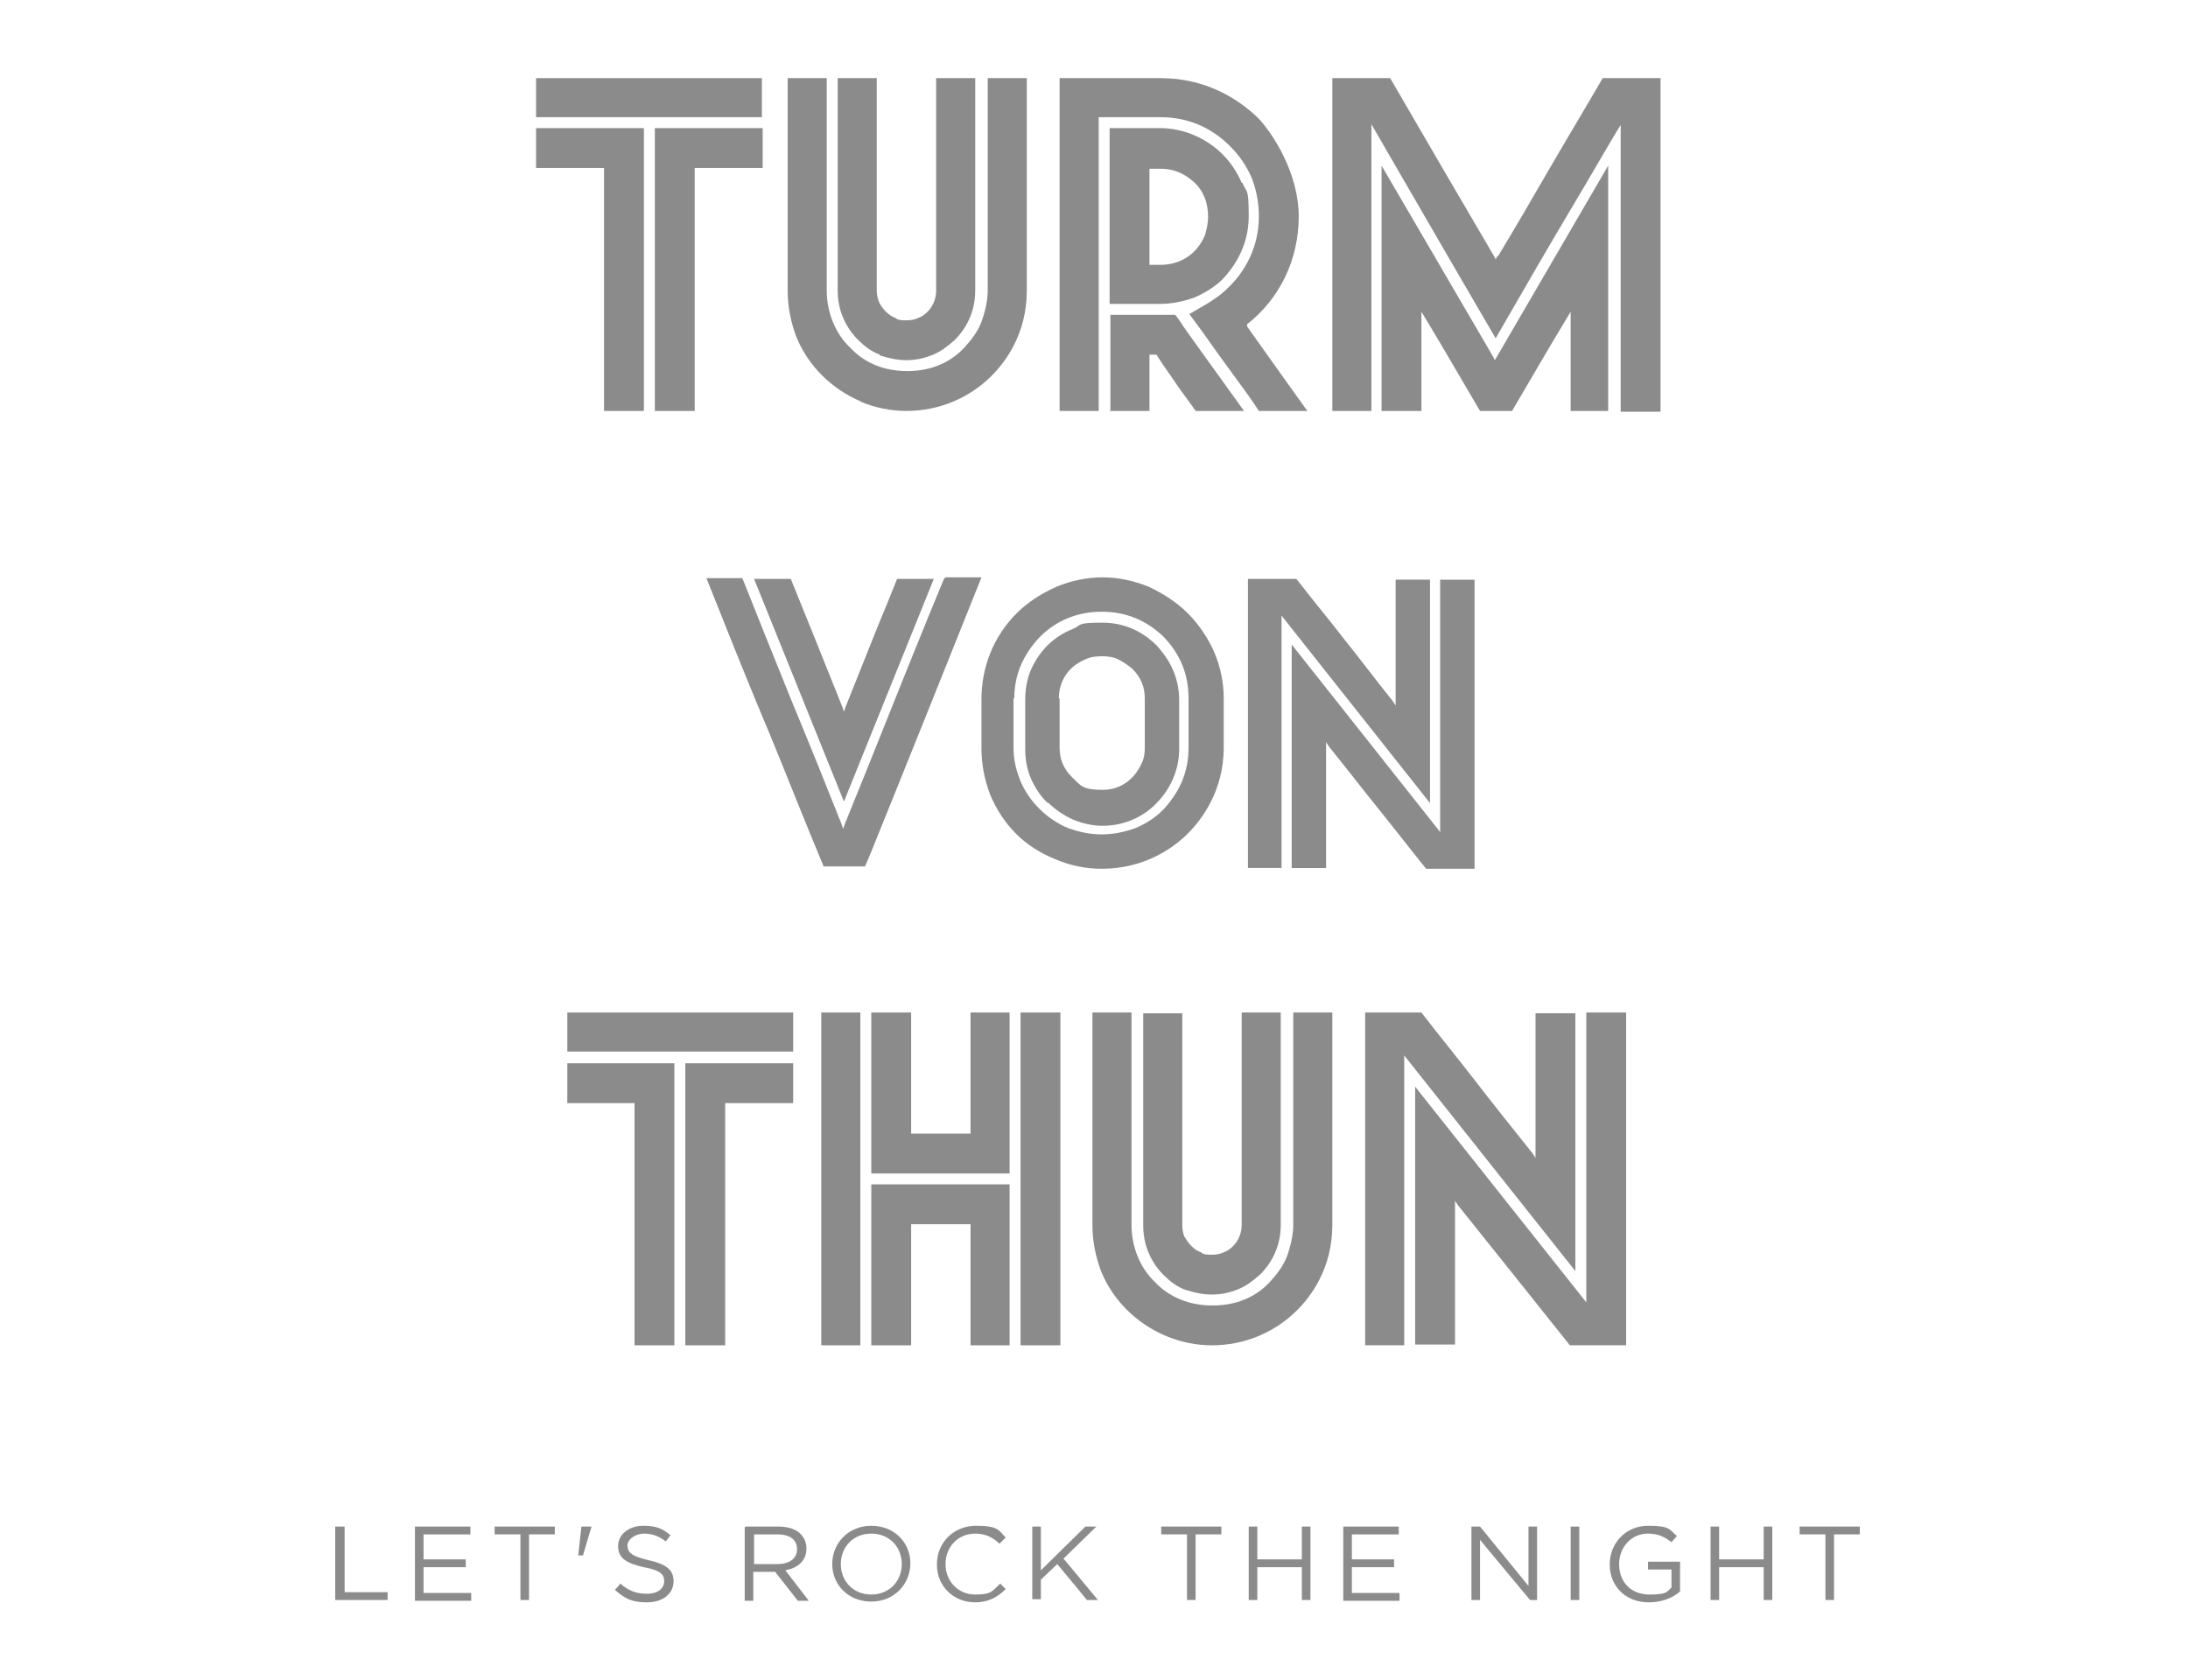 <?xml version="1.0" encoding="UTF-8"?> <svg xmlns="http://www.w3.org/2000/svg" version="1.1" viewBox="0 0 280 215"><defs><style> .cls-1 { fill: #8b8b8b; } </style></defs><g><g id="Ebene_1"><g><g><polygon class="cls-1" points="88.9 21.5 97.6 21.5 97.6 16.4 83.8 16.4 83.8 52.6 88.9 52.6 88.9 21.5"></polygon><rect class="cls-1" x="68.6" y="10" width="28.9" height="5"></rect><polygon class="cls-1" points="77.3 52.6 82.4 52.6 82.4 16.4 68.6 16.4 68.6 21.5 77.3 21.5 77.3 52.6"></polygon><path class="cls-1" d="M110.1,51.4c1.9.8,3.9,1.2,5.9,1.2,4.1,0,8-1.6,10.9-4.5,1.7-1.7,4.5-5.3,4.5-10.9V10h-5v27.2c0,1.2-.3,2.6-.8,4-.5,1.3-1.3,2.3-2.2,3.3-1.3,1.4-3.6,3-7.3,3s-6-1.6-7.3-3c-1.9-1.8-3-4.5-3-7.3V10h-5v27.2c0,2.1.4,4,1.1,5.9,1.5,3.7,4.5,6.7,8.3,8.3Z"></path><path class="cls-1" d="M112.6,45.5c1.3.4,2.3.6,3.4.6s2.2-.2,3.4-.7c1-.4,1.9-1.1,2.8-1.9,1-1,2.6-3.1,2.6-6.3V10h-5v27.2c0,1.8-1.2,3.1-2.3,3.5-.4.2-.9.3-1.5.3s-1.1,0-1.4-.3c-.9-.3-1.7-1.2-2.1-2h0c-.2-.5-.3-1-.3-1.5V10h-5v27.2c0,3.2,1.6,5.3,2.6,6.3.8.8,1.7,1.5,2.8,1.9Z"></path><polygon class="cls-1" points="148.9 40.1 148.9 40.1 148.9 40.1 148.9 40.1"></polygon><path class="cls-1" d="M158.9,23.4c-1.2-2.8-3.3-4.9-6.1-6.1-1.4-.6-2.9-.9-4.3-.9h-6.5v22.5h6.5c1.4,0,2.9-.3,4.3-.8,1.4-.6,2.7-1.4,3.7-2.4,1.2-1.3,3.3-4,3.3-8s-.3-2.9-.8-4.3ZM154.2,30.1c-1,2.4-3.1,3.8-5.7,3.8h-1.4v-12.3h1.4c2.2,0,3.5,1,4.4,1.8.6.6,1,1.2,1.3,2,.3.8.4,1.6.4,2.4s-.2,1.6-.4,2.3Z"></path><path class="cls-1" d="M142,52.6h5.1v-7.2h.9c.8,1.3,1.7,2.5,2.5,3.7.8,1.2,1.7,2.3,2.5,3.5h6.2l-5.9-8.2c-.5-.7-1-1.4-1.5-2.1-.5-.7-.9-1.4-1.4-2h-1.3c0,0,0,0,0,0-.1,0-.3,0-.5,0h-6.5v12.2Z"></path><path class="cls-1" d="M157.4,18.7c1.2,1.2,2.1,2.5,2.8,4.1.6,1.6.9,3.2.9,4.9,0,4.5-2.3,7.5-3.7,8.9-1,1-1.4,1.3-2.8,2.2l-2.4,1.4,1.7,2.3c1.6,2.3,3.3,4.6,4.9,6.8.8,1.1,1.6,2.2,2.3,3.3h6.2c-2.6-3.6-5.2-7.3-7.7-10.8v-.2c-.1,0,0-.1,0-.1,4.2-3.3,6.6-8.3,6.6-13.8s-3.3-10.6-5.2-12.6c-2.4-2.3-6.5-5.1-12.5-5.1h-12.9v42.6h5V15h7.9c3.5,0,6.5,1.3,8.9,3.7Z"></path><path class="cls-1" d="M200.8,52.6h5v-31.4l-14.5,24.9-.2-.4-14.3-24.5v31.4h5.1v-12.7l.6,1c2.3,3.8,4.6,7.8,6.9,11.7h4.1c2.3-3.9,4.6-7.9,6.9-11.7l.6-1v12.7Z"></path><path class="cls-1" d="M191.6,32.8l-.2.4-.2-.4c-4.4-7.5-8.9-15.2-13.3-22.8h-7.4v42.6h5V15.9l3.7,6.4c4,6.9,8.1,14,12.2,21,3.4-5.9,6.8-11.8,10.2-17.5,1.8-3,3.5-6,5.3-9l.5-.8v36.7h5.1V10h-7.4c-2.2,3.8-4.5,7.6-6.7,11.4-2.2,3.8-4.4,7.6-6.7,11.4Z"></path><path class="cls-1" d="M119.4,74.1h-4.6c-.8,2-1.6,4-2.4,5.9-1.4,3.5-2.8,7-4.2,10.5l-.2.6-.2-.6c-2.2-5.5-4.4-11-6.6-16.4h-4.7l11.5,28.5,11.5-28.5Z"></path><path class="cls-1" d="M120.8,74.1l-1.9,4.6c-1.8,4.4-3.6,8.9-5.4,13.4-1.8,4.5-3.6,9-5.4,13.4l-.2.6-.2-.6c-2.1-5.3-4.2-10.5-6.4-15.8-2.1-5.2-4.2-10.4-6.3-15.7h-4.6l1.2,3c2.3,5.8,4.6,11.5,7,17.2,2.3,5.6,4.5,11.2,6.8,16.7h5.3l.6-1.4c4.7-11.6,9.5-23.6,14.3-35.6h-4.6Z"></path><path class="cls-1" d="M130,106.7c1.4,1.4,3.1,2.5,5.1,3.3,1.9.8,3.8,1.2,5.9,1.2,5.6,0,9.3-2.8,11-4.5,1.7-1.7,4.6-5.4,4.6-11v-6.3c0-2-.4-4-1.2-5.9-.8-1.8-1.9-3.5-3.4-5-1.4-1.4-3.1-2.5-5-3.4-2-.8-4-1.2-5.9-1.2s-4,.4-5.9,1.2c-2,.9-3.7,2-5.1,3.4-2.9,2.9-4.5,6.8-4.5,11v6.3c0,2.1.4,4,1.1,5.9.8,1.9,1.9,3.6,3.4,5.1ZM129.8,89.4c0-3,1.1-5.6,3.3-7.9,2.1-2.1,4.8-3.2,7.9-3.2s5.7,1.1,7.9,3.2c2.2,2.3,3.2,4.9,3.2,7.9v6.3c0,3.1-1.1,5.6-3.2,7.9-1.1,1.1-2.2,1.8-3.6,2.4h0c-1.4.5-2.8.8-4.3.8s-2.9-.3-4.3-.8c-2.7-1.1-5-3.4-6.1-6-.6-1.5-.9-2.8-.9-4.3v-6.3Z"></path><path class="cls-1" d="M134.1,102.7c1,1,2.1,1.7,3.2,2.2,1.2.5,2.5.8,3.8.8,3.5,0,5.9-1.8,6.9-2.9,1.8-1.8,2.9-4.3,2.9-6.9v-6.3c0-3.5-1.8-5.8-2.9-7-1.1-1.1-3.4-2.9-6.9-2.9s-2.6.3-3.8.8c-2.5,1-4.3,2.8-5.4,5.3-.5,1.2-.7,2.5-.7,3.8v6.3c0,1.2.2,2.5.7,3.7.5,1.1,1.2,2.3,2.2,3.2ZM135.5,89.4c0-2.2,1.2-4.1,3.4-5,.6-.3,1.3-.4,2.1-.4s1.5.1,2.1.4c.8.4,1.3.8,1.8,1.2,1.1,1.1,1.6,2.3,1.6,3.8v6.3c0,.8-.1,1.4-.4,2-.7,1.6-2.3,3.4-5,3.4s-2.8-.6-3.9-1.6c-1.1-1.1-1.6-2.3-1.6-3.8v-6.3Z"></path><path class="cls-1" d="M169.7,95l.4.6c2.1,2.6,4.1,5.2,6.2,7.8,2.1,2.6,4.1,5.2,6.2,7.8h6.2v-37h-4.4v32.3l-19-24v28.6h4.4v-16.1Z"></path><path class="cls-1" d="M159.7,74.1v37h4.3v-32.3l19,24v-28.6h-4.4v16.1l-.4-.6c-2.1-2.6-4.1-5.3-6.2-7.9-2-2.6-4.1-5.1-6.1-7.7h-6.2Z"></path><polygon class="cls-1" points="101.5 136.1 87.7 136.1 87.7 172.2 92.8 172.2 92.8 141.2 101.5 141.2 101.5 136.1"></polygon><rect class="cls-1" x="72.6" y="129.6" width="28.9" height="5"></rect><polygon class="cls-1" points="81.2 172.2 86.3 172.2 86.3 136.1 72.6 136.1 72.6 141.2 81.2 141.2 81.2 172.2"></polygon><polygon class="cls-1" points="116.6 129.6 111.5 129.6 111.5 150.2 129.2 150.2 129.2 129.6 124.2 129.6 124.2 145.1 116.6 145.1 116.6 129.6"></polygon><rect class="cls-1" x="130.6" y="129.6" width="5.1" height="42.6"></rect><polygon class="cls-1" points="124.2 172.2 129.2 172.2 129.2 151.6 111.5 151.6 111.5 172.2 116.6 172.2 116.6 156.7 124.2 156.7 124.2 172.2"></polygon><rect class="cls-1" x="105.1" y="129.6" width="5" height="42.6"></rect><path class="cls-1" d="M155.1,167.1c-3.6,0-6-1.6-7.3-3-1.9-1.8-3-4.5-3-7.3v-27.2h-5v27.2c0,2.1.4,4,1.1,5.9,1.5,3.7,4.5,6.7,8.3,8.3,1.9.8,3.9,1.2,5.9,1.2,4.1,0,8-1.6,10.9-4.5,1.7-1.7,4.5-5.3,4.5-10.9v-27.2h-5v27.2c0,1.2-.3,2.6-.8,4-.5,1.3-1.3,2.3-2.2,3.3-1.3,1.4-3.6,3-7.3,3Z"></path><path class="cls-1" d="M151.6,158.4c-.2-.5-.3-1-.3-1.5v-27.2h-5v27.2c0,3.2,1.6,5.3,2.6,6.3.8.8,1.7,1.5,2.8,1.9,1.3.4,2.3.6,3.4.6s2.2-.2,3.4-.7c1-.4,1.9-1.1,2.8-1.9,1-1,2.6-3.1,2.6-6.3v-27.2h-5v27.2c0,1.8-1.2,3.1-2.3,3.5-.4.2-.9.3-1.5.3s-1.1,0-1.4-.3c-.9-.3-1.7-1.2-2.1-2h0Z"></path><path class="cls-1" d="M186.2,153.7l.4.6c2.4,3,4.8,6,7.2,9,2.4,3,4.7,5.9,7.1,8.9h7.2v-42.6h-5.1v37.1l-21.9-27.6v33h5.1v-18.5Z"></path><path class="cls-1" d="M188.9,138.5c-2.3-3-4.7-5.9-7-8.9h-7.2v42.6h5v-37.1l21.9,27.6v-33h-5.1v18.5l-.4-.6c-2.4-3-4.8-6-7.2-9.1Z"></path></g><g><path class="cls-1" d="M43,195.4h1.1v8.4h5.5v1h-6.7v-9.4Z"></path><path class="cls-1" d="M53.1,195.4h7.1v1h-6v3.2h5.4v1h-5.4v3.3h6.1v1h-7.2v-9.4Z"></path><path class="cls-1" d="M66.6,196.4h-3.3v-1h7.7v1h-3.3v8.4h-1.1v-8.4Z"></path><path class="cls-1" d="M74.4,195.4h1.3c0,0-1.1,3.7-1.1,3.7h-.6l.4-3.7Z"></path><path class="cls-1" d="M78.7,203.5l.7-.8c1,.9,2,1.3,3.4,1.3s2.2-.7,2.2-1.6h0c0-.9-.5-1.4-2.6-1.8-2.3-.5-3.3-1.2-3.3-2.7h0c0-1.5,1.4-2.6,3.2-2.6s2.5.4,3.5,1.2l-.6.8c-.9-.7-1.8-1-2.8-1s-2.1.7-2.1,1.5h0c0,.9.5,1.4,2.7,1.9,2.2.5,3.2,1.2,3.2,2.7h0c0,1.6-1.4,2.7-3.4,2.7s-2.8-.5-4-1.5Z"></path><path class="cls-1" d="M95.4,195.4h4.2c1.2,0,2.2.3,2.8.9.5.5.8,1.1.8,1.9h0c0,1.6-1.1,2.5-2.7,2.8l3,3.9h-1.4l-2.9-3.7h-2.8v3.7h-1.1v-9.4ZM99.5,200.2c1.5,0,2.5-.7,2.5-1.9h0c0-1.2-.9-1.9-2.5-1.9h-3v3.8h3Z"></path><path class="cls-1" d="M106.5,200.2h0c0-2.6,2-4.9,5-4.9s5,2.2,5,4.8h0c0,2.6-2,4.9-5,4.9s-5-2.2-5-4.8ZM115.4,200.2h0c0-2.2-1.6-3.9-3.9-3.9s-3.9,1.7-3.9,3.9h0c0,2.2,1.6,3.9,3.9,3.9s3.9-1.7,3.9-3.9Z"></path><path class="cls-1" d="M119.9,200.2h0c0-2.7,2.1-4.9,5-4.9s2.9.6,3.8,1.5l-.8.8c-.8-.8-1.8-1.3-3.1-1.3-2.2,0-3.8,1.7-3.8,3.9h0c0,2.2,1.6,3.9,3.8,3.9s2.2-.5,3.2-1.4l.7.7c-1,1-2.2,1.7-3.9,1.7-2.8,0-4.9-2.1-4.9-4.8Z"></path><path class="cls-1" d="M132.1,195.4h1.1v5.6l5.7-5.6h1.4l-4.2,4.1,4.4,5.3h-1.4l-3.8-4.6-2.1,2v2.5h-1.1v-9.4Z"></path><path class="cls-1" d="M151.9,196.4h-3.3v-1h7.7v1h-3.3v8.4h-1.1v-8.4Z"></path><path class="cls-1" d="M159.8,195.4h1.1v4.2h5.7v-4.2h1.1v9.4h-1.1v-4.2h-5.7v4.2h-1.1v-9.4Z"></path><path class="cls-1" d="M171.9,195.4h7.1v1h-6v3.2h5.4v1h-5.4v3.3h6.1v1h-7.2v-9.4Z"></path><path class="cls-1" d="M188.4,195.4h1l6.2,7.6v-7.6h1.1v9.4h-.9l-6.4-7.7v7.7h-1.1v-9.4Z"></path><path class="cls-1" d="M201,195.4h1.1v9.4h-1.1v-9.4Z"></path><path class="cls-1" d="M206,200.2h0c0-2.6,2-4.9,4.9-4.9s2.7.5,3.7,1.3l-.7.8c-.8-.6-1.6-1.1-3-1.1-2.2,0-3.7,1.8-3.7,3.9h0c0,2.3,1.5,3.9,3.9,3.9s2.2-.4,2.8-.9v-2.3h-3v-1h4.1v3.8c-.9.8-2.3,1.4-4,1.4-3.1,0-5-2.2-5-4.8Z"></path><path class="cls-1" d="M218.9,195.4h1.1v4.2h5.7v-4.2h1.1v9.4h-1.1v-4.2h-5.7v4.2h-1.1v-9.4Z"></path><path class="cls-1" d="M233.6,196.4h-3.3v-1h7.7v1h-3.3v8.4h-1.1v-8.4Z"></path></g></g></g></g></svg> 
